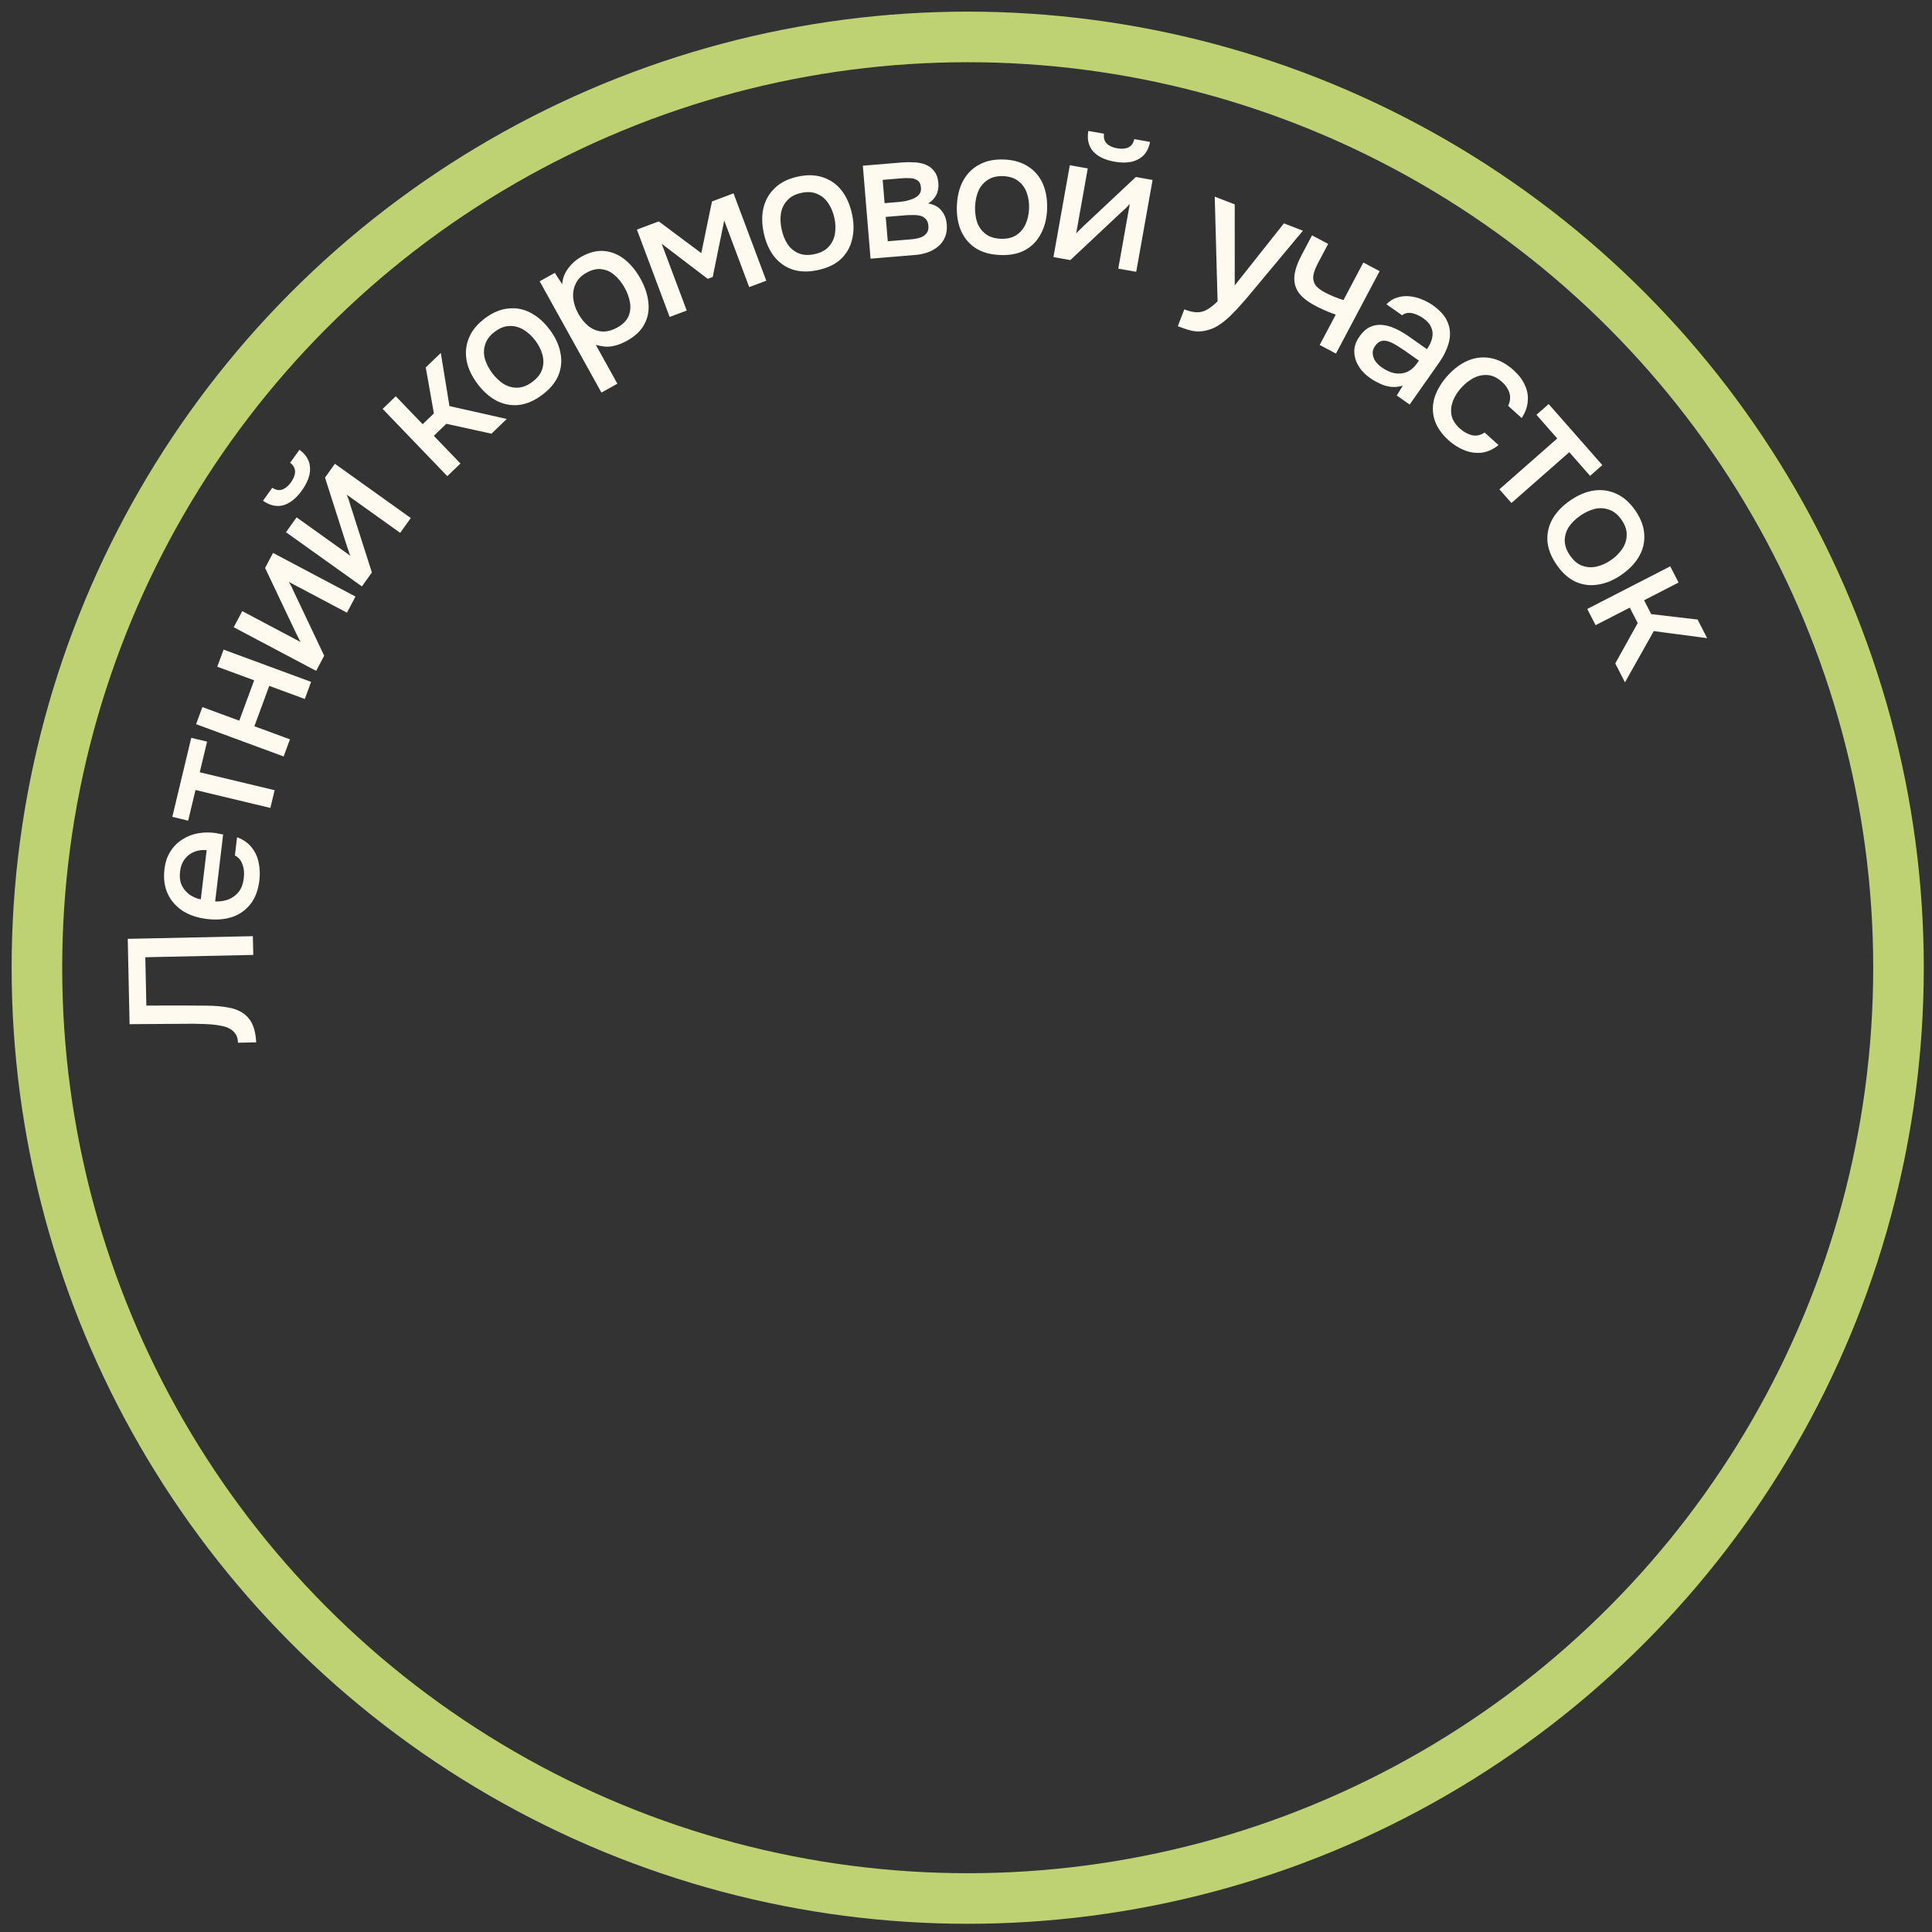 <?xml version="1.0" encoding="UTF-8"?> <svg xmlns="http://www.w3.org/2000/svg" width="157" height="157" viewBox="0 0 157 157" fill="none"><rect x="0" y="0" width="157" height="157" fill="#333333" stroke="none"/><circle cx="78.639" cy="78.639" r="75.639" stroke="#BED273" stroke-width="4.11"></circle><path d="M20.821 84.704L19.339 84.735C19.334 84.467 19.276 84.243 19.167 84.063C19.047 83.873 18.891 83.723 18.696 83.612C18.492 83.492 18.265 83.41 18.015 83.368C17.726 83.307 17.428 83.265 17.12 83.243C16.813 83.221 16.505 83.208 16.198 83.205C15.891 83.193 15.603 83.189 15.335 83.195L10.53 83.226L10.381 76.294L20.549 76.076L20.582 77.6L11.809 77.788L11.893 81.715L14.814 81.71C15.524 81.714 16.205 81.718 16.857 81.724C17.5 81.729 18.087 81.784 18.616 81.887C19.136 81.982 19.572 82.174 19.924 82.464C20.207 82.697 20.419 82.995 20.562 83.356C20.703 83.708 20.79 84.157 20.821 84.704ZM21.079 71.537C20.985 72.327 20.745 72.97 20.358 73.465C19.97 73.959 19.475 74.311 18.87 74.519C18.258 74.717 17.575 74.771 16.823 74.681C16.061 74.591 15.406 74.373 14.858 74.028C14.311 73.673 13.902 73.209 13.633 72.636C13.364 72.054 13.275 71.382 13.365 70.62C13.432 70.058 13.595 69.58 13.854 69.186C14.105 68.781 14.429 68.457 14.825 68.215C15.212 67.961 15.637 67.794 16.101 67.714C16.564 67.634 17.043 67.628 17.537 67.697C17.641 67.719 17.74 67.74 17.834 67.761C17.929 67.772 18.029 67.789 18.132 67.811L17.485 73.254C17.87 73.27 18.229 73.216 18.562 73.092C18.897 72.958 19.177 72.75 19.404 72.468C19.621 72.184 19.756 71.819 19.81 71.371C19.839 71.124 19.839 70.882 19.809 70.647C19.77 70.401 19.695 70.179 19.584 69.983C19.463 69.775 19.298 69.62 19.088 69.518L19.265 68.032C19.755 68.216 20.147 68.49 20.442 68.853C20.729 69.206 20.921 69.62 21.019 70.095C21.118 70.561 21.138 71.041 21.079 71.537ZM16.317 73.086L16.793 69.086C16.42 69.051 16.081 69.098 15.776 69.226C15.462 69.353 15.207 69.549 15.011 69.816C14.806 70.081 14.679 70.414 14.632 70.814C14.579 71.252 14.626 71.629 14.772 71.946C14.919 72.253 15.131 72.505 15.407 72.702C15.674 72.889 15.978 73.016 16.317 73.086ZM21.972 65.655L15.887 64.198L15.29 66.688L14.003 66.379L15.541 59.958L16.828 60.266L16.232 62.757L22.317 64.214L21.972 65.655ZM23.048 61.472L15.935 58.849L16.447 57.459L19.444 58.564L20.653 55.284L17.656 54.179L18.169 52.789L25.282 55.411L24.77 56.801L21.881 55.737L20.672 59.017L23.561 60.081L23.048 61.472ZM25.692 54.517L18.992 50.971L19.685 49.661L24.427 52.172C24.357 52.058 24.287 51.924 24.218 51.768C24.14 51.607 24.076 51.481 24.027 51.39L21.542 46.152L22.188 44.931L28.889 48.478L28.196 49.788L23.479 47.291C23.553 47.417 23.625 47.547 23.695 47.682C23.756 47.812 23.811 47.934 23.86 48.046L26.345 53.284L25.692 54.517ZM29.41 47.655L23.241 43.248L24.103 42.042L28.469 45.162C28.414 45.04 28.363 44.898 28.315 44.734C28.259 44.564 28.213 44.431 28.176 44.334L26.411 38.812L27.214 37.688L33.382 42.096L32.521 43.301L28.178 40.198C28.235 40.333 28.289 40.472 28.341 40.615C28.384 40.752 28.422 40.88 28.456 40.998L30.221 46.52L29.41 47.655ZM24.541 39.845C24.084 40.485 23.584 40.888 23.041 41.054C22.496 41.206 21.939 41.086 21.372 40.692L22.125 39.639C22.417 39.824 22.689 39.871 22.942 39.781C23.195 39.691 23.431 39.493 23.648 39.189C23.866 38.885 23.976 38.598 23.98 38.33C23.983 38.061 23.85 37.818 23.58 37.602L24.333 36.549C24.699 36.811 24.95 37.12 25.085 37.475C25.212 37.825 25.23 38.204 25.14 38.611C25.047 39.004 24.848 39.416 24.541 39.845ZM36.35 38.693L31.095 33.229L32.163 32.202L34.347 34.472L35.259 33.595L34.599 29.858L35.822 28.681L36.522 32.998L41.182 34.045L39.938 35.242L36.27 34.438L35.254 35.416L37.418 37.666L36.35 38.693ZM44.05 32.096C43.419 32.566 42.79 32.837 42.163 32.91C41.529 32.975 40.923 32.859 40.343 32.561C39.77 32.258 39.255 31.799 38.796 31.184C38.332 30.561 38.04 29.935 37.919 29.308C37.801 28.667 37.863 28.052 38.107 27.464C38.345 26.868 38.783 26.333 39.421 25.857C40.052 25.387 40.687 25.124 41.326 25.067C41.959 25.002 42.562 25.12 43.134 25.424C43.707 25.727 44.225 26.19 44.689 26.813C45.142 27.42 45.427 28.045 45.546 28.686C45.672 29.321 45.614 29.933 45.37 30.521C45.129 31.095 44.688 31.62 44.05 32.096ZM43.259 31.035C43.675 30.725 43.941 30.384 44.057 30.01C44.181 29.631 44.19 29.241 44.084 28.842C43.978 28.443 43.787 28.058 43.512 27.689C43.237 27.32 42.924 27.027 42.572 26.811C42.214 26.588 41.835 26.481 41.436 26.491C41.039 26.488 40.633 26.641 40.218 26.95C39.81 27.254 39.547 27.599 39.428 27.986C39.304 28.366 39.295 28.755 39.402 29.154C39.515 29.548 39.713 29.933 39.993 30.31C40.268 30.679 40.578 30.975 40.923 31.197C41.275 31.413 41.65 31.515 42.049 31.505C42.448 31.495 42.852 31.338 43.259 31.035ZM48.875 31.902L43.856 22.858L45.089 22.174L45.683 23.095C45.722 22.612 45.888 22.18 46.181 21.798C46.469 21.408 46.831 21.092 47.267 20.85C47.921 20.487 48.546 20.338 49.141 20.403C49.736 20.467 50.281 20.697 50.774 21.092C51.267 21.488 51.693 22.008 52.052 22.654C52.41 23.299 52.622 23.939 52.688 24.571C52.762 25.199 52.658 25.783 52.377 26.323C52.103 26.859 51.627 27.315 50.948 27.692C50.621 27.873 50.309 28.003 50.011 28.08C49.714 28.157 49.434 28.186 49.172 28.167C48.904 28.14 48.653 28.093 48.419 28.026L50.171 31.183L48.875 31.902ZM50.155 26.618C50.608 26.367 50.913 26.066 51.069 25.716C51.221 25.358 51.263 24.978 51.194 24.577C51.125 24.177 50.982 23.779 50.763 23.385C50.535 22.974 50.265 22.636 49.953 22.37C49.645 22.092 49.297 21.928 48.908 21.881C48.523 21.82 48.105 21.915 47.652 22.167C47.241 22.395 46.951 22.692 46.782 23.06C46.609 23.42 46.542 23.813 46.582 24.241C46.63 24.664 46.766 25.077 46.989 25.479C47.217 25.89 47.494 26.23 47.819 26.5C48.147 26.756 48.508 26.901 48.9 26.936C49.3 26.966 49.719 26.86 50.155 26.618ZM54.418 25.757L51.756 18.658L53.534 17.992L56.989 20.568L57.858 16.37L59.609 15.713L62.271 22.812L60.883 23.332L58.853 17.918L57.917 22.509L57.513 22.661L53.77 19.808L55.805 25.237L54.418 25.757ZM66.461 21.949C65.692 22.113 65.007 22.098 64.406 21.902C63.803 21.698 63.3 21.339 62.896 20.827C62.502 20.313 62.225 19.681 62.065 18.931C61.902 18.171 61.897 17.481 62.049 16.86C62.208 16.228 62.52 15.695 62.987 15.262C63.451 14.82 64.073 14.515 64.851 14.349C65.62 14.184 66.307 14.209 66.912 14.423C67.515 14.628 68.013 14.987 68.407 15.501C68.802 16.015 69.08 16.652 69.242 17.412C69.401 18.153 69.4 18.839 69.241 19.471C69.091 20.102 68.783 20.633 68.317 21.067C67.858 21.488 67.239 21.782 66.461 21.949ZM66.184 20.654C66.691 20.546 67.075 20.346 67.336 20.055C67.607 19.762 67.777 19.412 67.847 19.005C67.917 18.597 67.904 18.169 67.807 17.718C67.711 17.268 67.548 16.872 67.318 16.529C67.085 16.176 66.786 15.921 66.419 15.764C66.059 15.596 65.626 15.566 65.12 15.674C64.623 15.78 64.24 15.985 63.971 16.288C63.7 16.581 63.53 16.931 63.46 17.338C63.4 17.743 63.418 18.176 63.517 18.635C63.613 19.086 63.771 19.483 63.992 19.828C64.222 20.171 64.521 20.421 64.888 20.578C65.255 20.735 65.687 20.761 66.184 20.654ZM70.744 21.021L70.117 13.465L73.3 13.201C73.625 13.174 73.952 13.171 74.281 13.192C74.618 13.202 74.927 13.264 75.205 13.375C75.493 13.486 75.73 13.664 75.913 13.908C76.106 14.142 76.219 14.465 76.254 14.876C76.274 15.124 76.255 15.352 76.195 15.559C76.135 15.766 76.04 15.952 75.909 16.117C75.787 16.272 75.626 16.41 75.424 16.533C75.912 16.617 76.275 16.813 76.512 17.121C76.758 17.418 76.899 17.786 76.936 18.226C76.969 18.628 76.921 18.978 76.792 19.277C76.663 19.577 76.477 19.828 76.234 20.031C75.991 20.234 75.71 20.392 75.393 20.505C75.075 20.618 74.744 20.689 74.4 20.717L70.744 21.021ZM72.142 19.605L74.035 19.448C74.302 19.426 74.544 19.382 74.76 19.316C74.984 19.24 75.158 19.124 75.28 18.97C75.411 18.814 75.467 18.613 75.446 18.364C75.425 18.106 75.351 17.915 75.225 17.791C75.099 17.657 74.942 17.569 74.756 17.526C74.569 17.484 74.371 17.467 74.16 17.475C73.948 17.473 73.742 17.481 73.541 17.497L71.978 17.627L72.142 19.605ZM71.885 16.509L73.004 16.416C73.176 16.402 73.371 16.376 73.589 16.338C73.806 16.292 74.013 16.226 74.208 16.143C74.413 16.058 74.572 15.949 74.686 15.814C74.808 15.669 74.86 15.482 74.841 15.253C74.816 14.947 74.713 14.744 74.531 14.644C74.358 14.533 74.156 14.477 73.925 14.477C73.694 14.468 73.468 14.472 73.248 14.49L71.728 14.616L71.885 16.509ZM81.267 20.724C80.481 20.692 79.822 20.507 79.289 20.169C78.756 19.821 78.357 19.349 78.094 18.752C77.84 18.156 77.728 17.475 77.759 16.709C77.791 15.932 77.957 15.262 78.259 14.699C78.57 14.126 79.005 13.688 79.565 13.384C80.125 13.071 80.802 12.931 81.598 12.963C82.383 12.995 83.043 13.19 83.575 13.547C84.108 13.896 84.502 14.367 84.756 14.963C85.01 15.559 85.121 16.245 85.09 17.021C85.059 17.779 84.888 18.443 84.576 19.016C84.275 19.59 83.844 20.028 83.285 20.331C82.735 20.626 82.063 20.757 81.267 20.724ZM81.321 19.402C81.839 19.423 82.26 19.325 82.586 19.108C82.921 18.891 83.173 18.594 83.342 18.217C83.511 17.84 83.605 17.422 83.623 16.962C83.642 16.502 83.583 16.077 83.445 15.687C83.308 15.288 83.081 14.967 82.764 14.724C82.458 14.471 82.046 14.335 81.528 14.314C81.02 14.293 80.599 14.396 80.263 14.622C79.928 14.839 79.676 15.136 79.507 15.513C79.348 15.89 79.258 16.314 79.239 16.783C79.221 17.243 79.275 17.668 79.403 18.057C79.541 18.447 79.768 18.763 80.085 19.006C80.401 19.249 80.813 19.381 81.321 19.402ZM85.606 20.891L86.935 13.427L88.394 13.686L87.453 18.969C87.539 18.868 87.646 18.76 87.774 18.646C87.903 18.523 88.003 18.424 88.075 18.349L92.303 14.383L93.662 14.625L92.333 22.089L90.874 21.829L91.81 16.574C91.713 16.684 91.611 16.792 91.504 16.9C91.399 16.998 91.3 17.087 91.208 17.168L86.98 21.135L85.606 20.891ZM90.566 13.138C89.792 13 89.213 12.722 88.83 12.303C88.458 11.876 88.328 11.322 88.439 10.641L89.714 10.867C89.672 11.211 89.747 11.477 89.937 11.667C90.127 11.857 90.406 11.985 90.775 12.05C91.143 12.116 91.449 12.092 91.693 11.98C91.937 11.867 92.099 11.643 92.178 11.306L93.453 11.533C93.374 11.977 93.203 12.336 92.94 12.611C92.678 12.876 92.344 13.055 91.938 13.149C91.543 13.234 91.086 13.231 90.566 13.138ZM95.711 26.51L96.24 25.141C96.651 25.3 97.001 25.378 97.29 25.377C97.587 25.378 97.864 25.3 98.121 25.142C98.374 24.993 98.648 24.775 98.944 24.489L98.713 15.98L100.337 16.607L100.339 23.192L104.336 18.151L105.88 18.747L101.716 23.739C101.5 24.006 101.256 24.292 100.983 24.598C100.72 24.907 100.439 25.21 100.139 25.506C99.849 25.805 99.547 26.068 99.233 26.297C98.918 26.525 98.604 26.686 98.29 26.781C98.031 26.866 97.786 26.915 97.554 26.928C97.32 26.951 97.061 26.928 96.779 26.86C96.496 26.793 96.141 26.676 95.711 26.51ZM107.242 28.033L108.548 25.567C108.199 25.447 107.885 25.324 107.605 25.197C107.333 25.075 107.091 24.958 106.879 24.845C106.244 24.509 105.787 24.142 105.508 23.745C105.243 23.344 105.138 22.898 105.192 22.405C105.247 21.913 105.436 21.362 105.759 20.752L106.621 19.125L107.93 19.818L107.109 21.369C106.925 21.717 106.801 22.031 106.739 22.313C106.681 22.586 106.718 22.845 106.85 23.088C106.986 23.323 107.261 23.55 107.677 23.77C107.897 23.887 108.141 24 108.409 24.109C108.676 24.218 108.932 24.31 109.175 24.384L110.791 21.333L112.113 22.034L108.564 28.733L107.242 28.033ZM111.337 30.72C111.063 30.527 110.821 30.305 110.611 30.052C110.408 29.791 110.256 29.515 110.157 29.223C110.063 28.922 110.033 28.614 110.068 28.298C110.116 27.98 110.25 27.664 110.47 27.35C110.735 26.974 111.023 26.713 111.336 26.57C111.661 26.423 111.992 26.369 112.329 26.406C112.672 26.436 113.019 26.534 113.372 26.699C113.738 26.863 114.093 27.066 114.439 27.308L115.957 28.375C116.172 28.069 116.312 27.769 116.378 27.476C116.449 27.174 116.427 26.889 116.311 26.62C116.209 26.349 115.993 26.097 115.663 25.866C115.467 25.728 115.262 25.619 115.049 25.539C114.849 25.457 114.653 25.419 114.461 25.425C114.269 25.431 114.095 25.496 113.937 25.62L112.666 24.726C112.923 24.461 113.208 24.281 113.521 24.185C113.841 24.081 114.172 24.044 114.514 24.073C114.857 24.103 115.187 24.183 115.506 24.313C115.838 24.441 116.149 24.607 116.44 24.811C117.036 25.23 117.436 25.687 117.639 26.182C117.85 26.682 117.888 27.212 117.752 27.773C117.616 28.334 117.335 28.916 116.911 29.52L114.553 32.875L113.506 32.139L113.996 31.34C113.656 31.441 113.324 31.472 113 31.432C112.69 31.39 112.395 31.3 112.117 31.163C111.833 31.033 111.573 30.886 111.337 30.72ZM112.269 29.845C112.63 30.099 112.985 30.261 113.335 30.33C113.69 30.392 114.018 30.359 114.319 30.231C114.633 30.1 114.904 29.874 115.13 29.552L115.303 29.305L114.197 28.528C113.969 28.368 113.74 28.218 113.51 28.08C113.284 27.933 113.062 27.824 112.843 27.752C112.637 27.678 112.442 27.664 112.257 27.71C112.073 27.756 111.903 27.889 111.749 28.108C111.6 28.32 111.533 28.531 111.55 28.742C111.566 28.953 111.639 29.157 111.77 29.354C111.906 29.544 112.073 29.707 112.269 29.845ZM117.721 35.783C117.13 35.25 116.745 34.682 116.564 34.08C116.391 33.485 116.398 32.883 116.584 32.276C116.784 31.668 117.138 31.083 117.645 30.521C118.147 29.966 118.693 29.561 119.284 29.306C119.889 29.051 120.507 28.983 121.138 29.1C121.782 29.216 122.407 29.547 123.012 30.094C123.425 30.466 123.727 30.869 123.919 31.3C124.117 31.724 124.194 32.162 124.149 32.612C124.118 33.062 123.954 33.515 123.658 33.972L122.558 32.979C122.729 32.603 122.762 32.252 122.657 31.925C122.559 31.604 122.364 31.312 122.073 31.048C121.681 30.695 121.284 30.505 120.882 30.478C120.48 30.451 120.094 30.535 119.724 30.73C119.361 30.932 119.034 31.193 118.745 31.514C118.443 31.848 118.217 32.206 118.067 32.587C117.924 32.975 117.886 33.361 117.953 33.744C118.034 34.127 118.263 34.489 118.64 34.83C118.925 35.087 119.243 35.264 119.594 35.361C119.952 35.452 120.301 35.379 120.642 35.145L121.774 36.166C121.337 36.522 120.879 36.728 120.4 36.787C119.928 36.838 119.459 36.77 118.994 36.584C118.537 36.403 118.113 36.136 117.721 35.783ZM121.846 39.763L126.547 35.632L124.857 33.708L125.851 32.835L130.21 37.795L129.215 38.669L127.525 36.745L122.824 40.876L121.846 39.763ZM126.492 45.888C126.046 45.241 125.798 44.602 125.748 43.972C125.707 43.337 125.845 42.735 126.164 42.166C126.488 41.605 126.966 41.107 127.597 40.672C128.237 40.231 128.873 39.962 129.504 39.865C130.149 39.77 130.761 39.855 131.34 40.12C131.926 40.38 132.446 40.837 132.897 41.493C133.343 42.14 133.583 42.784 133.617 43.425C133.659 44.06 133.518 44.658 133.194 45.219C132.87 45.78 132.388 46.281 131.748 46.722C131.124 47.152 130.49 47.414 129.845 47.509C129.205 47.612 128.596 47.531 128.018 47.266C127.452 47.003 126.944 46.544 126.492 45.888ZM127.582 45.138C127.876 45.564 128.207 45.842 128.576 45.972C128.951 46.11 129.34 46.133 129.743 46.042C130.146 45.951 130.537 45.775 130.916 45.513C131.295 45.252 131.599 44.95 131.828 44.606C132.064 44.256 132.185 43.882 132.189 43.483C132.207 43.086 132.069 42.675 131.776 42.248C131.487 41.83 131.152 41.554 130.769 41.422C130.395 41.284 130.006 41.26 129.603 41.352C129.205 41.451 128.813 41.634 128.426 41.9C128.047 42.161 127.74 42.46 127.506 42.796C127.277 43.14 127.161 43.512 127.156 43.911C127.152 44.31 127.294 44.719 127.582 45.138ZM128.986 49.486L135.729 46.022L136.406 47.339L133.604 48.779L134.183 49.905L137.952 50.346L138.727 51.856L134.391 51.286L132.05 55.449L131.261 53.914L133.084 50.632L132.44 49.378L129.663 50.804L128.986 49.486Z" fill="#FEFAEF"></path></svg> 